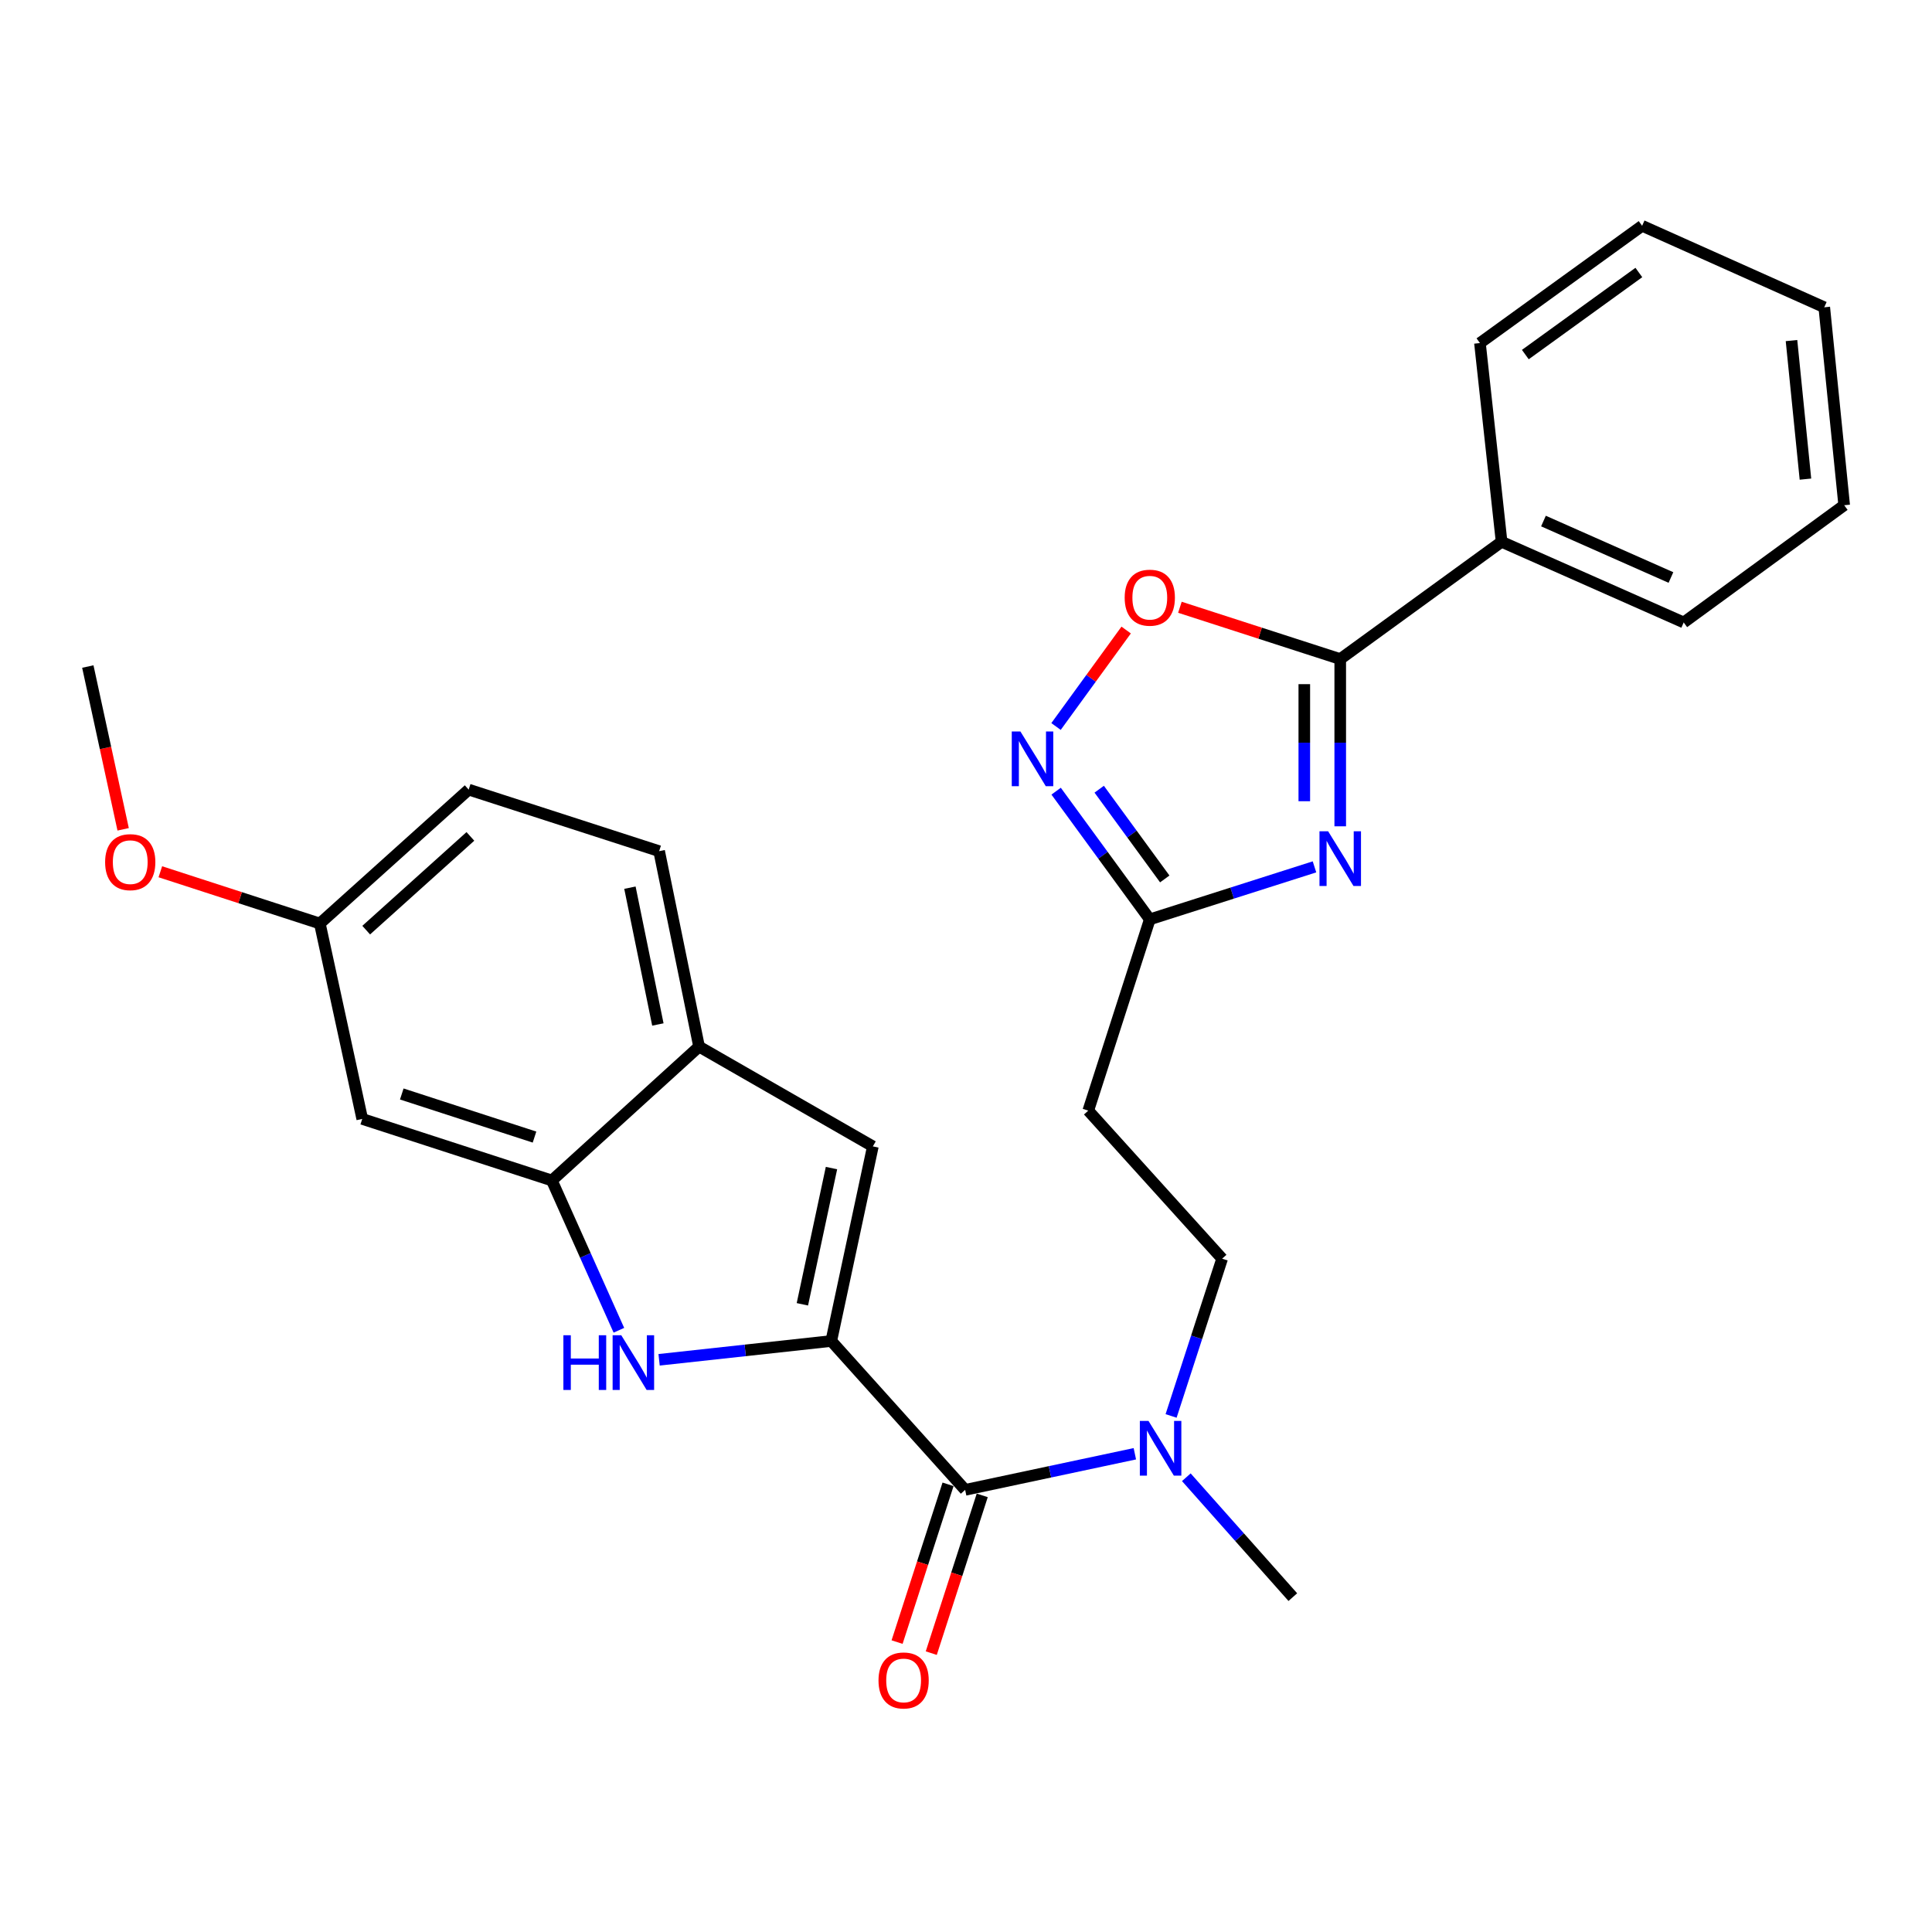 <?xml version='1.0' encoding='iso-8859-1'?>
<svg version='1.1' baseProfile='full'
              xmlns='http://www.w3.org/2000/svg'
                      xmlns:rdkit='http://www.rdkit.org/xml'
                      xmlns:xlink='http://www.w3.org/1999/xlink'
                  xml:space='preserve'
width='1000px' height='1000px' viewBox='0 0 1000 1000'>
<!-- END OF HEADER -->
<rect style='opacity:1.0;fill:#FFFFFF;stroke:none' width='1000' height='1000' x='0' y='0'> </rect>
<path class='bond-1' d='M 430.266,694.102 L 385.706,698.965' style='fill:none;fill-rule:evenodd;stroke:#000000;stroke-width:6px;stroke-linecap:butt;stroke-linejoin:miter;stroke-opacity:1' />
<path class='bond-1' d='M 385.706,698.965 L 341.146,703.829' style='fill:none;fill-rule:evenodd;stroke:#0000FF;stroke-width:6px;stroke-linecap:butt;stroke-linejoin:miter;stroke-opacity:1' />
<path class='bond-3' d='M 430.266,694.102 L 499.556,771.151' style='fill:none;fill-rule:evenodd;stroke:#000000;stroke-width:6px;stroke-linecap:butt;stroke-linejoin:miter;stroke-opacity:1' />
<path class='bond-6' d='M 430.266,694.102 L 451.789,593.371' style='fill:none;fill-rule:evenodd;stroke:#000000;stroke-width:6px;stroke-linecap:butt;stroke-linejoin:miter;stroke-opacity:1' />
<path class='bond-6' d='M 415.307,675.106 L 430.372,604.595' style='fill:none;fill-rule:evenodd;stroke:#000000;stroke-width:6px;stroke-linecap:butt;stroke-linejoin:miter;stroke-opacity:1' />
<path class='bond-0' d='M 680.376,448.687 L 637.754,462.274' style='fill:none;fill-rule:evenodd;stroke:#0000FF;stroke-width:6px;stroke-linecap:butt;stroke-linejoin:miter;stroke-opacity:1' />
<path class='bond-0' d='M 637.754,462.274 L 595.131,475.86' style='fill:none;fill-rule:evenodd;stroke:#000000;stroke-width:6px;stroke-linecap:butt;stroke-linejoin:miter;stroke-opacity:1' />
<path class='bond-2' d='M 693.703,427.696 L 693.703,384.416' style='fill:none;fill-rule:evenodd;stroke:#0000FF;stroke-width:6px;stroke-linecap:butt;stroke-linejoin:miter;stroke-opacity:1' />
<path class='bond-2' d='M 693.703,384.416 L 693.703,341.135' style='fill:none;fill-rule:evenodd;stroke:#000000;stroke-width:6px;stroke-linecap:butt;stroke-linejoin:miter;stroke-opacity:1' />
<path class='bond-2' d='M 675.104,414.712 L 675.104,384.416' style='fill:none;fill-rule:evenodd;stroke:#0000FF;stroke-width:6px;stroke-linecap:butt;stroke-linejoin:miter;stroke-opacity:1' />
<path class='bond-2' d='M 675.104,384.416 L 675.104,354.119' style='fill:none;fill-rule:evenodd;stroke:#000000;stroke-width:6px;stroke-linecap:butt;stroke-linejoin:miter;stroke-opacity:1' />
<path class='bond-7' d='M 320.337,688.54 L 302.99,649.78' style='fill:none;fill-rule:evenodd;stroke:#0000FF;stroke-width:6px;stroke-linecap:butt;stroke-linejoin:miter;stroke-opacity:1' />
<path class='bond-7' d='M 302.99,649.78 L 285.643,611.019' style='fill:none;fill-rule:evenodd;stroke:#000000;stroke-width:6px;stroke-linecap:butt;stroke-linejoin:miter;stroke-opacity:1' />
<path class='bond-14' d='M 693.703,341.135 L 777.22,280.432' style='fill:none;fill-rule:evenodd;stroke:#000000;stroke-width:6px;stroke-linecap:butt;stroke-linejoin:miter;stroke-opacity:1' />
<path class='bond-29' d='M 693.703,341.135 L 652.212,327.727' style='fill:none;fill-rule:evenodd;stroke:#000000;stroke-width:6px;stroke-linecap:butt;stroke-linejoin:miter;stroke-opacity:1' />
<path class='bond-29' d='M 652.212,327.727 L 610.721,314.318' style='fill:none;fill-rule:evenodd;stroke:#FF0000;stroke-width:6px;stroke-linecap:butt;stroke-linejoin:miter;stroke-opacity:1' />
<path class='bond-11' d='M 499.556,771.151 L 543.475,761.808' style='fill:none;fill-rule:evenodd;stroke:#000000;stroke-width:6px;stroke-linecap:butt;stroke-linejoin:miter;stroke-opacity:1' />
<path class='bond-11' d='M 543.475,761.808 L 587.395,752.464' style='fill:none;fill-rule:evenodd;stroke:#0000FF;stroke-width:6px;stroke-linecap:butt;stroke-linejoin:miter;stroke-opacity:1' />
<path class='bond-13' d='M 490.707,768.292 L 477.516,809.118' style='fill:none;fill-rule:evenodd;stroke:#000000;stroke-width:6px;stroke-linecap:butt;stroke-linejoin:miter;stroke-opacity:1' />
<path class='bond-13' d='M 477.516,809.118 L 464.326,849.944' style='fill:none;fill-rule:evenodd;stroke:#FF0000;stroke-width:6px;stroke-linecap:butt;stroke-linejoin:miter;stroke-opacity:1' />
<path class='bond-13' d='M 508.405,774.01 L 495.214,814.836' style='fill:none;fill-rule:evenodd;stroke:#000000;stroke-width:6px;stroke-linecap:butt;stroke-linejoin:miter;stroke-opacity:1' />
<path class='bond-13' d='M 495.214,814.836 L 482.023,855.662' style='fill:none;fill-rule:evenodd;stroke:#FF0000;stroke-width:6px;stroke-linecap:butt;stroke-linejoin:miter;stroke-opacity:1' />
<path class='bond-4' d='M 546.653,409.509 L 570.892,442.685' style='fill:none;fill-rule:evenodd;stroke:#0000FF;stroke-width:6px;stroke-linecap:butt;stroke-linejoin:miter;stroke-opacity:1' />
<path class='bond-4' d='M 570.892,442.685 L 595.131,475.86' style='fill:none;fill-rule:evenodd;stroke:#000000;stroke-width:6px;stroke-linecap:butt;stroke-linejoin:miter;stroke-opacity:1' />
<path class='bond-4' d='M 568.942,408.49 L 585.909,431.713' style='fill:none;fill-rule:evenodd;stroke:#0000FF;stroke-width:6px;stroke-linecap:butt;stroke-linejoin:miter;stroke-opacity:1' />
<path class='bond-4' d='M 585.909,431.713 L 602.876,454.935' style='fill:none;fill-rule:evenodd;stroke:#000000;stroke-width:6px;stroke-linecap:butt;stroke-linejoin:miter;stroke-opacity:1' />
<path class='bond-8' d='M 546.599,376.036 L 564.749,351.07' style='fill:none;fill-rule:evenodd;stroke:#0000FF;stroke-width:6px;stroke-linecap:butt;stroke-linejoin:miter;stroke-opacity:1' />
<path class='bond-8' d='M 564.749,351.07 L 582.9,326.104' style='fill:none;fill-rule:evenodd;stroke:#FF0000;stroke-width:6px;stroke-linecap:butt;stroke-linejoin:miter;stroke-opacity:1' />
<path class='bond-5' d='M 595.131,475.86 L 563.286,574.855' style='fill:none;fill-rule:evenodd;stroke:#000000;stroke-width:6px;stroke-linecap:butt;stroke-linejoin:miter;stroke-opacity:1' />
<path class='bond-9' d='M 451.789,593.371 L 361.834,541.719' style='fill:none;fill-rule:evenodd;stroke:#000000;stroke-width:6px;stroke-linecap:butt;stroke-linejoin:miter;stroke-opacity:1' />
<path class='bond-12' d='M 285.643,611.019 L 187.495,579.154' style='fill:none;fill-rule:evenodd;stroke:#000000;stroke-width:6px;stroke-linecap:butt;stroke-linejoin:miter;stroke-opacity:1' />
<path class='bond-12' d='M 276.664,588.55 L 207.96,566.244' style='fill:none;fill-rule:evenodd;stroke:#000000;stroke-width:6px;stroke-linecap:butt;stroke-linejoin:miter;stroke-opacity:1' />
<path class='bond-27' d='M 285.643,611.019 L 361.834,541.719' style='fill:none;fill-rule:evenodd;stroke:#000000;stroke-width:6px;stroke-linecap:butt;stroke-linejoin:miter;stroke-opacity:1' />
<path class='bond-16' d='M 361.834,541.719 L 341.169,440.564' style='fill:none;fill-rule:evenodd;stroke:#000000;stroke-width:6px;stroke-linecap:butt;stroke-linejoin:miter;stroke-opacity:1' />
<path class='bond-16' d='M 340.513,530.269 L 326.047,459.46' style='fill:none;fill-rule:evenodd;stroke:#000000;stroke-width:6px;stroke-linecap:butt;stroke-linejoin:miter;stroke-opacity:1' />
<path class='bond-10' d='M 563.286,574.855 L 632.576,651.491' style='fill:none;fill-rule:evenodd;stroke:#000000;stroke-width:6px;stroke-linecap:butt;stroke-linejoin:miter;stroke-opacity:1' />
<path class='bond-15' d='M 606.154,732.889 L 619.365,692.19' style='fill:none;fill-rule:evenodd;stroke:#0000FF;stroke-width:6px;stroke-linecap:butt;stroke-linejoin:miter;stroke-opacity:1' />
<path class='bond-15' d='M 619.365,692.19 L 632.576,651.491' style='fill:none;fill-rule:evenodd;stroke:#000000;stroke-width:6px;stroke-linecap:butt;stroke-linejoin:miter;stroke-opacity:1' />
<path class='bond-20' d='M 614.037,764.618 L 641.6,795.643' style='fill:none;fill-rule:evenodd;stroke:#0000FF;stroke-width:6px;stroke-linecap:butt;stroke-linejoin:miter;stroke-opacity:1' />
<path class='bond-20' d='M 641.6,795.643 L 669.163,826.668' style='fill:none;fill-rule:evenodd;stroke:#000000;stroke-width:6px;stroke-linecap:butt;stroke-linejoin:miter;stroke-opacity:1' />
<path class='bond-17' d='M 187.495,579.154 L 165.549,478.009' style='fill:none;fill-rule:evenodd;stroke:#000000;stroke-width:6px;stroke-linecap:butt;stroke-linejoin:miter;stroke-opacity:1' />
<path class='bond-21' d='M 777.22,280.432 L 871.483,322.185' style='fill:none;fill-rule:evenodd;stroke:#000000;stroke-width:6px;stroke-linecap:butt;stroke-linejoin:miter;stroke-opacity:1' />
<path class='bond-21' d='M 798.892,269.69 L 864.876,298.918' style='fill:none;fill-rule:evenodd;stroke:#000000;stroke-width:6px;stroke-linecap:butt;stroke-linejoin:miter;stroke-opacity:1' />
<path class='bond-22' d='M 777.22,280.432 L 766.019,177.562' style='fill:none;fill-rule:evenodd;stroke:#000000;stroke-width:6px;stroke-linecap:butt;stroke-linejoin:miter;stroke-opacity:1' />
<path class='bond-18' d='M 341.169,440.564 L 242.587,408.699' style='fill:none;fill-rule:evenodd;stroke:#000000;stroke-width:6px;stroke-linecap:butt;stroke-linejoin:miter;stroke-opacity:1' />
<path class='bond-19' d='M 165.549,478.009 L 124.27,464.615' style='fill:none;fill-rule:evenodd;stroke:#000000;stroke-width:6px;stroke-linecap:butt;stroke-linejoin:miter;stroke-opacity:1' />
<path class='bond-19' d='M 124.27,464.615 L 82.99,451.22' style='fill:none;fill-rule:evenodd;stroke:#FF0000;stroke-width:6px;stroke-linecap:butt;stroke-linejoin:miter;stroke-opacity:1' />
<path class='bond-28' d='M 165.549,478.009 L 242.587,408.699' style='fill:none;fill-rule:evenodd;stroke:#000000;stroke-width:6px;stroke-linecap:butt;stroke-linejoin:miter;stroke-opacity:1' />
<path class='bond-28' d='M 189.544,481.439 L 243.471,432.922' style='fill:none;fill-rule:evenodd;stroke:#000000;stroke-width:6px;stroke-linecap:butt;stroke-linejoin:miter;stroke-opacity:1' />
<path class='bond-23' d='M 63.741,429.257 L 54.598,387.128' style='fill:none;fill-rule:evenodd;stroke:#FF0000;stroke-width:6px;stroke-linecap:butt;stroke-linejoin:miter;stroke-opacity:1' />
<path class='bond-23' d='M 54.598,387.128 L 45.455,344.999' style='fill:none;fill-rule:evenodd;stroke:#000000;stroke-width:6px;stroke-linecap:butt;stroke-linejoin:miter;stroke-opacity:1' />
<path class='bond-24' d='M 871.483,322.185 L 954.545,261.503' style='fill:none;fill-rule:evenodd;stroke:#000000;stroke-width:6px;stroke-linecap:butt;stroke-linejoin:miter;stroke-opacity:1' />
<path class='bond-25' d='M 766.019,177.562 L 849.96,116.869' style='fill:none;fill-rule:evenodd;stroke:#000000;stroke-width:6px;stroke-linecap:butt;stroke-linejoin:miter;stroke-opacity:1' />
<path class='bond-25' d='M 789.508,183.53 L 848.267,141.045' style='fill:none;fill-rule:evenodd;stroke:#000000;stroke-width:6px;stroke-linecap:butt;stroke-linejoin:miter;stroke-opacity:1' />
<path class='bond-30' d='M 954.545,261.503 L 944.234,159.046' style='fill:none;fill-rule:evenodd;stroke:#000000;stroke-width:6px;stroke-linecap:butt;stroke-linejoin:miter;stroke-opacity:1' />
<path class='bond-30' d='M 934.494,247.997 L 927.275,176.277' style='fill:none;fill-rule:evenodd;stroke:#000000;stroke-width:6px;stroke-linecap:butt;stroke-linejoin:miter;stroke-opacity:1' />
<path class='bond-26' d='M 849.96,116.869 L 944.234,159.046' style='fill:none;fill-rule:evenodd;stroke:#000000;stroke-width:6px;stroke-linecap:butt;stroke-linejoin:miter;stroke-opacity:1' />
<path  class='atom-1' d='M 687.443 430.279
L 696.723 445.279
Q 697.643 446.759, 699.123 449.439
Q 700.603 452.119, 700.683 452.279
L 700.683 430.279
L 704.443 430.279
L 704.443 458.599
L 700.563 458.599
L 690.603 442.199
Q 689.443 440.279, 688.203 438.079
Q 687.003 435.879, 686.643 435.199
L 686.643 458.599
L 682.963 458.599
L 682.963 430.279
L 687.443 430.279
' fill='#0000FF'/>
<path  class='atom-2' d='M 291.61 691.122
L 295.45 691.122
L 295.45 703.162
L 309.93 703.162
L 309.93 691.122
L 313.77 691.122
L 313.77 719.442
L 309.93 719.442
L 309.93 706.362
L 295.45 706.362
L 295.45 719.442
L 291.61 719.442
L 291.61 691.122
' fill='#0000FF'/>
<path  class='atom-2' d='M 321.57 691.122
L 330.85 706.122
Q 331.77 707.602, 333.25 710.282
Q 334.73 712.962, 334.81 713.122
L 334.81 691.122
L 338.57 691.122
L 338.57 719.442
L 334.69 719.442
L 324.73 703.042
Q 323.57 701.122, 322.33 698.922
Q 321.13 696.722, 320.77 696.042
L 320.77 719.442
L 317.09 719.442
L 317.09 691.122
L 321.57 691.122
' fill='#0000FF'/>
<path  class='atom-5' d='M 528.168 378.617
L 537.448 393.617
Q 538.368 395.097, 539.848 397.777
Q 541.328 400.457, 541.408 400.617
L 541.408 378.617
L 545.168 378.617
L 545.168 406.937
L 541.288 406.937
L 531.328 390.537
Q 530.168 388.617, 528.928 386.417
Q 527.728 384.217, 527.368 383.537
L 527.368 406.937
L 523.688 406.937
L 523.688 378.617
L 528.168 378.617
' fill='#0000FF'/>
<path  class='atom-9' d='M 582.131 309.36
Q 582.131 302.56, 585.491 298.76
Q 588.851 294.96, 595.131 294.96
Q 601.411 294.96, 604.771 298.76
Q 608.131 302.56, 608.131 309.36
Q 608.131 316.24, 604.731 320.16
Q 601.331 324.04, 595.131 324.04
Q 588.891 324.04, 585.491 320.16
Q 582.131 316.28, 582.131 309.36
M 595.131 320.84
Q 599.451 320.84, 601.771 317.96
Q 604.131 315.04, 604.131 309.36
Q 604.131 303.8, 601.771 301
Q 599.451 298.16, 595.131 298.16
Q 590.811 298.16, 588.451 300.96
Q 586.131 303.76, 586.131 309.36
Q 586.131 315.08, 588.451 317.96
Q 590.811 320.84, 595.131 320.84
' fill='#FF0000'/>
<path  class='atom-12' d='M 594.461 735.469
L 603.741 750.469
Q 604.661 751.949, 606.141 754.629
Q 607.621 757.309, 607.701 757.469
L 607.701 735.469
L 611.461 735.469
L 611.461 763.789
L 607.581 763.789
L 597.621 747.389
Q 596.461 745.469, 595.221 743.269
Q 594.021 741.069, 593.661 740.389
L 593.661 763.789
L 589.981 763.789
L 589.981 735.469
L 594.461 735.469
' fill='#0000FF'/>
<path  class='atom-14' d='M 454.711 869.793
Q 454.711 862.993, 458.071 859.193
Q 461.431 855.393, 467.711 855.393
Q 473.991 855.393, 477.351 859.193
Q 480.711 862.993, 480.711 869.793
Q 480.711 876.673, 477.311 880.593
Q 473.911 884.473, 467.711 884.473
Q 461.471 884.473, 458.071 880.593
Q 454.711 876.713, 454.711 869.793
M 467.711 881.273
Q 472.031 881.273, 474.351 878.393
Q 476.711 875.473, 476.711 869.793
Q 476.711 864.233, 474.351 861.433
Q 472.031 858.593, 467.711 858.593
Q 463.391 858.593, 461.031 861.393
Q 458.711 864.193, 458.711 869.793
Q 458.711 875.513, 461.031 878.393
Q 463.391 881.273, 467.711 881.273
' fill='#FF0000'/>
<path  class='atom-20' d='M 54.411 446.245
Q 54.411 439.445, 57.771 435.645
Q 61.131 431.845, 67.411 431.845
Q 73.691 431.845, 77.051 435.645
Q 80.411 439.445, 80.411 446.245
Q 80.411 453.125, 77.011 457.045
Q 73.611 460.925, 67.411 460.925
Q 61.171 460.925, 57.771 457.045
Q 54.411 453.165, 54.411 446.245
M 67.411 457.725
Q 71.731 457.725, 74.051 454.845
Q 76.411 451.925, 76.411 446.245
Q 76.411 440.685, 74.051 437.885
Q 71.731 435.045, 67.411 435.045
Q 63.091 435.045, 60.731 437.845
Q 58.411 440.645, 58.411 446.245
Q 58.411 451.965, 60.731 454.845
Q 63.091 457.725, 67.411 457.725
' fill='#FF0000'/>
</svg>
